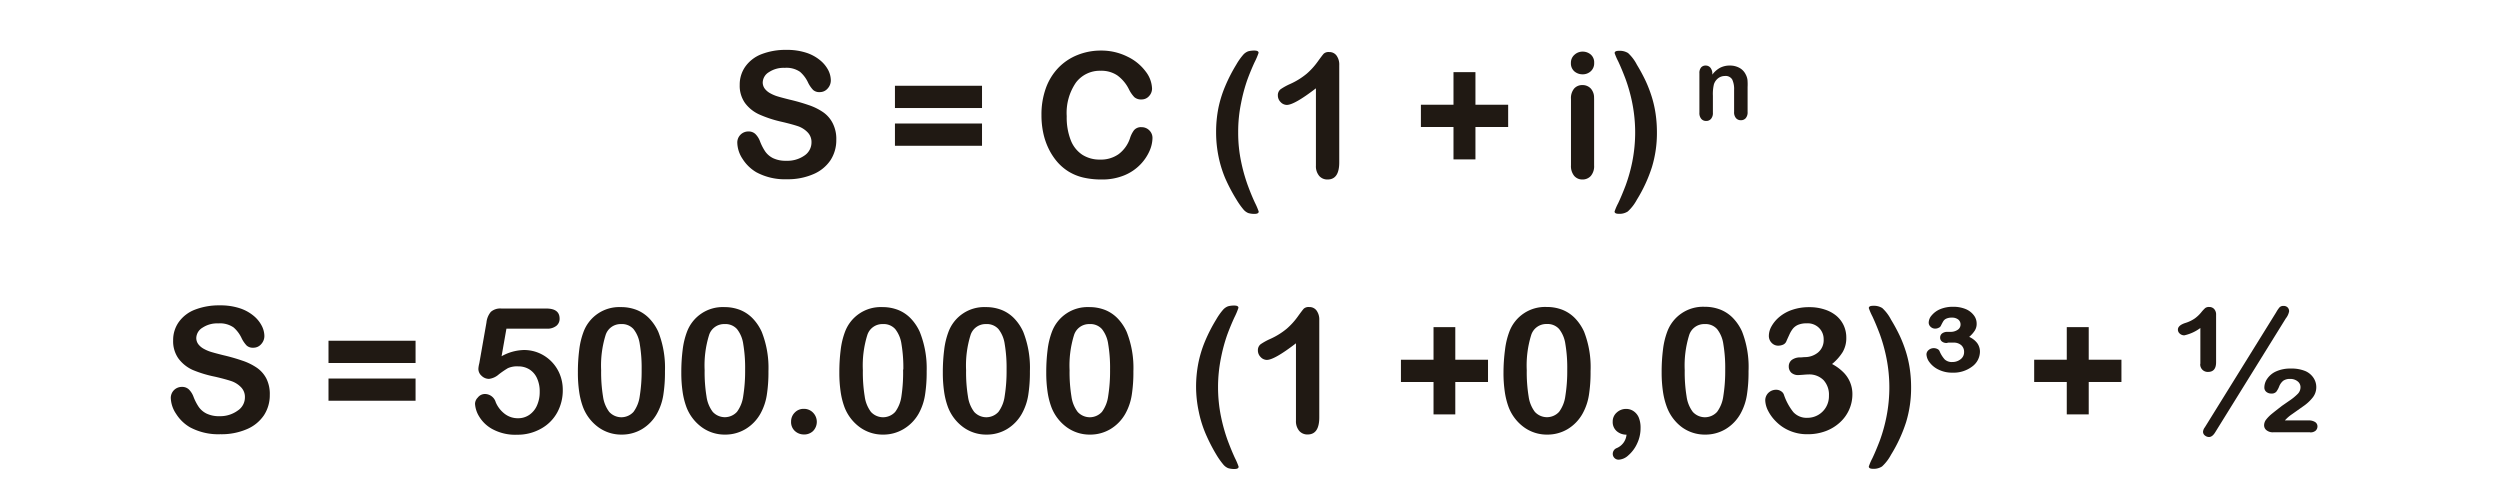 <svg id="Capa_1" data-name="Capa 1" xmlns="http://www.w3.org/2000/svg" viewBox="0 0 401.98 80.42"><defs><style>.cls-1{fill:#201913;}</style></defs><title>Mesa de trabajo 2</title><path class="cls-1" d="M134.47,22.5a5.89,5.89,0,0,1-.94,3.27A6.22,6.22,0,0,1,130.79,28a10.27,10.27,0,0,1-4.28.82,9.63,9.63,0,0,1-4.89-1.12,6.52,6.52,0,0,1-2.22-2.15,4.89,4.89,0,0,1-.85-2.62,1.77,1.77,0,0,1,1.82-1.79,1.54,1.54,0,0,1,1.09.41,3.23,3.23,0,0,1,.76,1.22,8.12,8.12,0,0,0,.83,1.6,3.35,3.35,0,0,0,1.25,1.06,4.62,4.62,0,0,0,2.12.42,4.78,4.78,0,0,0,2.93-.84,2.53,2.53,0,0,0,1.13-2.1,2.22,2.22,0,0,0-.61-1.62,3.92,3.92,0,0,0-1.57-1q-1-.33-2.58-.7a18.88,18.88,0,0,1-3.62-1.18,5.84,5.84,0,0,1-2.31-1.85,4.79,4.79,0,0,1-.85-2.91,5,5,0,0,1,.9-2.94,5.69,5.69,0,0,1,2.61-2,10.7,10.7,0,0,1,4-.69,9.93,9.93,0,0,1,3.19.46,6.76,6.76,0,0,1,2.24,1.22,5.09,5.09,0,0,1,1.3,1.59,3.67,3.67,0,0,1,.41,1.63,1.92,1.92,0,0,1-.51,1.31,1.63,1.63,0,0,1-1.28.58,1.47,1.47,0,0,1-1.06-.35,4.69,4.69,0,0,1-.79-1.14,5.18,5.18,0,0,0-1.31-1.77,3.84,3.84,0,0,0-2.46-.64,4.26,4.26,0,0,0-2.54.69,2,2,0,0,0-1,1.66,1.68,1.68,0,0,0,.33,1,2.76,2.76,0,0,0,.9.75,6,6,0,0,0,1.16.49q.59.18,1.94.52a30.49,30.49,0,0,1,3.07.88,9.33,9.33,0,0,1,2.34,1.16,4.79,4.79,0,0,1,1.5,1.73A5.54,5.54,0,0,1,134.47,22.5Z"/><path class="cls-1" d="M157.9,17.37h-14V13.79h14Zm0,6.07h-14V19.86h14Z"/><path class="cls-1" d="M185.31,22.19a5.35,5.35,0,0,1-.47,2.07,7.47,7.47,0,0,1-1.48,2.19,7.57,7.57,0,0,1-2.58,1.74,9.3,9.3,0,0,1-3.66.67,12.82,12.82,0,0,1-2.88-.3,8.09,8.09,0,0,1-2.36-.94,8,8,0,0,1-1.95-1.67,9.94,9.94,0,0,1-1.35-2.11,11,11,0,0,1-.84-2.5,13.59,13.59,0,0,1-.28-2.82,12.49,12.49,0,0,1,.7-4.33,9.24,9.24,0,0,1,2-3.27,8.79,8.79,0,0,1,3.08-2.07A10,10,0,0,1,177,8.13a9.39,9.39,0,0,1,4.33,1,7.86,7.86,0,0,1,2.91,2.4,4.74,4.74,0,0,1,1,2.7,1.76,1.76,0,0,1-.49,1.23,1.56,1.56,0,0,1-1.19.53,1.64,1.64,0,0,1-1.17-.37,5.11,5.11,0,0,1-.87-1.27,6.12,6.12,0,0,0-1.87-2.23,4.56,4.56,0,0,0-2.65-.74,4.8,4.8,0,0,0-4,1.9,8.6,8.6,0,0,0-1.48,5.4,10,10,0,0,0,.66,3.89,4.91,4.91,0,0,0,1.86,2.32,5.13,5.13,0,0,0,2.82.77,4.94,4.94,0,0,0,3-.87,5.25,5.25,0,0,0,1.83-2.55,4.32,4.32,0,0,1,.64-1.29,1.45,1.45,0,0,1,1.23-.5,1.72,1.72,0,0,1,1.24.51A1.69,1.69,0,0,1,185.31,22.19Z"/><path class="cls-1" d="M195.54,21.27a19.88,19.88,0,0,1,.36-3.86A18.59,18.59,0,0,1,197,13.87a25.62,25.62,0,0,1,1.79-3.49,9.91,9.91,0,0,1,1.08-1.54,2,2,0,0,1,.83-.59,3.61,3.61,0,0,1,1-.12q.67,0,.67.37a11.11,11.11,0,0,1-.63,1.48q-.63,1.36-1.18,2.85a26.84,26.84,0,0,0-1,3.72,22.74,22.74,0,0,0-.47,4.72,22.55,22.55,0,0,0,.46,4.66,27.58,27.58,0,0,0,1.06,3.81q.59,1.61,1.19,2.89a10.76,10.76,0,0,1,.59,1.39q0,.37-.67.37a3.29,3.29,0,0,1-1-.13,2,2,0,0,1-.81-.61,12.18,12.18,0,0,1-1.08-1.53A27.81,27.81,0,0,1,197,28.65a18.51,18.51,0,0,1-1.07-3.48A19.44,19.44,0,0,1,195.54,21.27Z"/><path class="cls-1" d="M211.59,26.64V14.2q-3.47,2.67-4.68,2.67a1.38,1.38,0,0,1-1-.46,1.48,1.48,0,0,1-.44-1.06,1.2,1.2,0,0,1,.44-1,9.74,9.74,0,0,1,1.54-.85,11.55,11.55,0,0,0,2.65-1.64,11.19,11.19,0,0,0,1.76-1.93q.77-1.07,1-1.31a1.19,1.19,0,0,1,.88-.25,1.4,1.4,0,0,1,1.16.56,2.45,2.45,0,0,1,.44,1.54V26.11q0,2.75-1.87,2.75a1.72,1.72,0,0,1-1.34-.56A2.4,2.4,0,0,1,211.59,26.64Z"/><path class="cls-1" d="M237.24,25.63h-3.53V20.42h-5.24V16.84h5.24V11.6h3.53v5.24h5.26v3.58h-5.26Z"/><path class="cls-1" d="M254.47,11.95a2,2,0,0,1-1.33-.48,1.69,1.69,0,0,1-.55-1.35,1.68,1.68,0,0,1,.57-1.31,1.91,1.91,0,0,1,1.32-.51,2,2,0,0,1,1.29.46,1.66,1.66,0,0,1,.56,1.35,1.71,1.71,0,0,1-.55,1.35A1.89,1.89,0,0,1,254.47,11.95Zm1.85,3.86V26.59a2.41,2.41,0,0,1-.53,1.7,1.77,1.77,0,0,1-1.35.57,1.69,1.69,0,0,1-1.33-.59,2.48,2.48,0,0,1-.51-1.68V15.91a2.4,2.4,0,0,1,.51-1.67,1.72,1.72,0,0,1,1.33-.56,1.79,1.79,0,0,1,1.35.56A2.17,2.17,0,0,1,256.31,15.8Z"/><path class="cls-1" d="M266.42,21.27a18.83,18.83,0,0,1-.8,5.59,23.66,23.66,0,0,1-2.43,5.26A7.08,7.08,0,0,1,261.74,34a2.44,2.44,0,0,1-1.45.38q-.68,0-.68-.37a8.7,8.7,0,0,1,.57-1.32q.57-1.2,1.2-2.85A25.91,25.91,0,0,0,262.46,26a24.23,24.23,0,0,0,0-9.41,26.4,26.4,0,0,0-1.08-3.88q-.62-1.64-1.19-2.85a9.66,9.66,0,0,1-.57-1.32q0-.37.68-.37a2.56,2.56,0,0,1,1.48.36,6.71,6.71,0,0,1,1.42,1.88A27.68,27.68,0,0,1,264.6,13a20.9,20.9,0,0,1,1,2.6,17.79,17.79,0,0,1,.61,2.71A20.48,20.48,0,0,1,266.42,21.27Z"/><path class="cls-1" d="M275.33,11.75V12a3.81,3.81,0,0,1,1.26-1.11,3.34,3.34,0,0,1,1.57-.35,3.13,3.13,0,0,1,1.54.38,2.38,2.38,0,0,1,1,1.06,2.54,2.54,0,0,1,.28.86A9,9,0,0,1,281,14v4a1.44,1.44,0,0,1-.3,1,1,1,0,0,1-.78.33,1,1,0,0,1-.79-.34,1.43,1.43,0,0,1-.3-1V14.44a3.62,3.62,0,0,0-.3-1.65,1.22,1.22,0,0,0-1.19-.57,1.77,1.77,0,0,0-1.06.35,2,2,0,0,0-.7,1,6.81,6.81,0,0,0-.16,1.82v2.73a1.41,1.41,0,0,1-.31,1,1,1,0,0,1-.79.33,1,1,0,0,1-.77-.34,1.43,1.43,0,0,1-.3-1V11.78a1.37,1.37,0,0,1,.27-.93.94.94,0,0,1,.74-.31,1,1,0,0,1,.52.14,1,1,0,0,1,.37.41A1.44,1.44,0,0,1,275.33,11.75Z"/><path class="cls-1" d="M43.38,63.5a5.89,5.89,0,0,1-.94,3.27A6.22,6.22,0,0,1,39.71,69a10.27,10.27,0,0,1-4.28.82,9.63,9.63,0,0,1-4.89-1.12,6.52,6.52,0,0,1-2.22-2.15A4.89,4.89,0,0,1,27.46,64a1.77,1.77,0,0,1,1.82-1.79,1.54,1.54,0,0,1,1.09.41,3.23,3.23,0,0,1,.76,1.22,8.12,8.12,0,0,0,.83,1.6,3.35,3.35,0,0,0,1.25,1.06,4.62,4.62,0,0,0,2.12.42A4.78,4.78,0,0,0,38.25,66a2.53,2.53,0,0,0,1.13-2.1,2.22,2.22,0,0,0-.61-1.62,3.92,3.92,0,0,0-1.57-1q-1-.33-2.58-.7A18.88,18.88,0,0,1,31,59.49a5.84,5.84,0,0,1-2.31-1.85,4.79,4.79,0,0,1-.85-2.91,5,5,0,0,1,.9-2.94,5.69,5.69,0,0,1,2.61-2,10.7,10.7,0,0,1,4-.69,9.93,9.93,0,0,1,3.19.46,6.76,6.76,0,0,1,2.24,1.22,5.09,5.09,0,0,1,1.3,1.59A3.67,3.67,0,0,1,42.51,54,1.92,1.92,0,0,1,42,55.33a1.63,1.63,0,0,1-1.28.58,1.47,1.47,0,0,1-1.06-.35,4.69,4.69,0,0,1-.79-1.14,5.18,5.18,0,0,0-1.31-1.77A3.84,3.84,0,0,0,35.1,52a4.26,4.26,0,0,0-2.54.69,2,2,0,0,0-1,1.66,1.68,1.68,0,0,0,.33,1,2.76,2.76,0,0,0,.9.75,6,6,0,0,0,1.16.49q.59.18,1.94.52A30.49,30.49,0,0,1,39,58a9.33,9.33,0,0,1,2.34,1.16,4.79,4.79,0,0,1,1.5,1.73A5.54,5.54,0,0,1,43.38,63.5Z"/><path class="cls-1" d="M66.82,58.37h-14V54.79h14Zm0,6.07h-14V60.86h14Z"/><path class="cls-1" d="M87.93,52.85H81.43l-.78,4.43a7.68,7.68,0,0,1,3.58-1,6.13,6.13,0,0,1,2.45.49A6.26,6.26,0,0,1,90,60.15a6.62,6.62,0,0,1,.49,2.56,7.41,7.41,0,0,1-.89,3.61,6.56,6.56,0,0,1-2.56,2.58,7.65,7.65,0,0,1-3.86,1,7.73,7.73,0,0,1-4-.9,5.61,5.61,0,0,1-2.16-2.07,4.42,4.42,0,0,1-.64-2,1.47,1.47,0,0,1,.44-1A1.45,1.45,0,0,1,78,63.35a1.83,1.83,0,0,1,1.71,1.33,4.61,4.61,0,0,0,1.48,1.89,3.45,3.45,0,0,0,2.08.68,3.17,3.17,0,0,0,1.85-.55,3.55,3.55,0,0,0,1.22-1.5A5.24,5.24,0,0,0,86.78,63a5,5,0,0,0-.46-2.24,3.23,3.23,0,0,0-1.24-1.39,3.36,3.36,0,0,0-1.74-.46,3.61,3.61,0,0,0-1.68.29,14.85,14.85,0,0,0-1.46,1,2.87,2.87,0,0,1-1.57.72,1.69,1.69,0,0,1-1.19-.49,1.47,1.47,0,0,1-.52-1.1s0-.36.15-.93l1.15-6.55a3.13,3.13,0,0,1,.71-1.71,2.29,2.29,0,0,1,1.7-.53h7.22q2.13,0,2.13,1.63a1.43,1.43,0,0,1-.52,1.15A2.32,2.32,0,0,1,87.93,52.85Z"/><path class="cls-1" d="M106.92,59.69a23.45,23.45,0,0,1-.27,3.86,9,9,0,0,1-1,2.93A6.72,6.72,0,0,1,103.23,69a6.32,6.32,0,0,1-3.28.88,6.25,6.25,0,0,1-3.73-1.18,7.15,7.15,0,0,1-2.48-3.25,12.07,12.07,0,0,1-.62-2.51,20.84,20.84,0,0,1-.2-3,28.54,28.54,0,0,1,.22-3.72,12.26,12.26,0,0,1,.68-2.84,6.12,6.12,0,0,1,6-4,6.84,6.84,0,0,1,2.56.46,5.84,5.84,0,0,1,2,1.34,7.67,7.67,0,0,1,1.47,2.18A15.68,15.68,0,0,1,106.92,59.69Zm-3.75-.27a22.8,22.8,0,0,0-.3-4.09,5,5,0,0,0-1-2.41,2.48,2.48,0,0,0-2-.81,2.53,2.53,0,0,0-2.51,1.82,16.56,16.56,0,0,0-.7,5.61,24.08,24.08,0,0,0,.3,4.21,5.29,5.29,0,0,0,1,2.48,2.64,2.64,0,0,0,3.9,0,5.43,5.43,0,0,0,1-2.5A25.49,25.49,0,0,0,103.17,59.41Z"/><path class="cls-1" d="M123.56,59.69a23.45,23.45,0,0,1-.27,3.86,9,9,0,0,1-1,2.93A6.72,6.72,0,0,1,119.86,69a6.32,6.32,0,0,1-3.28.88,6.25,6.25,0,0,1-3.73-1.18,7.15,7.15,0,0,1-2.48-3.25,12.07,12.07,0,0,1-.62-2.51,20.84,20.84,0,0,1-.2-3,28.54,28.54,0,0,1,.22-3.72,12.26,12.26,0,0,1,.68-2.84,6.12,6.12,0,0,1,6-4,6.84,6.84,0,0,1,2.56.46,5.84,5.84,0,0,1,2,1.34,7.67,7.67,0,0,1,1.47,2.18A15.68,15.68,0,0,1,123.56,59.69Zm-3.75-.27a22.8,22.8,0,0,0-.3-4.09,5,5,0,0,0-1-2.41,2.48,2.48,0,0,0-2-.81A2.53,2.53,0,0,0,114,53.92a16.56,16.56,0,0,0-.7,5.61,24.08,24.08,0,0,0,.3,4.21,5.29,5.29,0,0,0,1,2.48,2.64,2.64,0,0,0,3.9,0,5.43,5.43,0,0,0,1-2.5A25.49,25.49,0,0,0,119.81,59.41Z"/><path class="cls-1" d="M129.28,69.86a2.13,2.13,0,0,1-1.46-.55,1.94,1.94,0,0,1-.62-1.53,2,2,0,0,1,.59-1.44,1.94,1.94,0,0,1,1.45-.6,2,2,0,0,1,1.47.59,2.11,2.11,0,0,1,0,3A2.05,2.05,0,0,1,129.28,69.86Z"/><path class="cls-1" d="M149,59.69a23.45,23.45,0,0,1-.27,3.86,9,9,0,0,1-1,2.93A6.72,6.72,0,0,1,145.27,69a6.32,6.32,0,0,1-3.28.88,6.25,6.25,0,0,1-3.73-1.18,7.15,7.15,0,0,1-2.48-3.25,12.07,12.07,0,0,1-.62-2.51,20.84,20.84,0,0,1-.2-3,28.54,28.54,0,0,1,.22-3.72,12.26,12.26,0,0,1,.68-2.84,6.12,6.12,0,0,1,6-4,6.84,6.84,0,0,1,2.56.46,5.84,5.84,0,0,1,2,1.34,7.67,7.67,0,0,1,1.47,2.18A15.68,15.68,0,0,1,149,59.69Zm-3.75-.27a22.8,22.8,0,0,0-.3-4.09,5,5,0,0,0-1-2.41,2.48,2.48,0,0,0-2-.81,2.53,2.53,0,0,0-2.51,1.82,16.56,16.56,0,0,0-.7,5.61,24.08,24.08,0,0,0,.3,4.21,5.29,5.29,0,0,0,1,2.48,2.64,2.64,0,0,0,3.9,0,5.43,5.43,0,0,0,1-2.5A25.49,25.49,0,0,0,145.21,59.41Z"/><path class="cls-1" d="M165.6,59.69a23.45,23.45,0,0,1-.27,3.86,9,9,0,0,1-1,2.93A6.72,6.72,0,0,1,161.91,69a6.32,6.32,0,0,1-3.28.88,6.25,6.25,0,0,1-3.73-1.18,7.15,7.15,0,0,1-2.48-3.25,12.07,12.07,0,0,1-.62-2.51,20.84,20.84,0,0,1-.2-3,28.54,28.54,0,0,1,.22-3.72,12.26,12.26,0,0,1,.68-2.84,6.12,6.12,0,0,1,6-4,6.84,6.84,0,0,1,2.56.46,5.84,5.84,0,0,1,2,1.34,7.67,7.67,0,0,1,1.47,2.18A15.68,15.68,0,0,1,165.6,59.69Zm-3.75-.27a22.8,22.8,0,0,0-.3-4.09,5,5,0,0,0-1-2.41,2.48,2.48,0,0,0-2-.81,2.53,2.53,0,0,0-2.51,1.82,16.56,16.56,0,0,0-.7,5.61,24.08,24.08,0,0,0,.3,4.21,5.29,5.29,0,0,0,1,2.48,2.64,2.64,0,0,0,3.9,0,5.43,5.43,0,0,0,1-2.5A25.49,25.49,0,0,0,161.85,59.41Z"/><path class="cls-1" d="M182.24,59.69a23.45,23.45,0,0,1-.27,3.86,9,9,0,0,1-1,2.93A6.72,6.72,0,0,1,178.54,69a6.32,6.32,0,0,1-3.28.88,6.25,6.25,0,0,1-3.73-1.18,7.15,7.15,0,0,1-2.48-3.25,12.07,12.07,0,0,1-.62-2.51,20.84,20.84,0,0,1-.2-3,28.54,28.54,0,0,1,.22-3.72,12.26,12.26,0,0,1,.68-2.84,6.12,6.12,0,0,1,6-4,6.84,6.84,0,0,1,2.56.46,5.84,5.84,0,0,1,2,1.34,7.67,7.67,0,0,1,1.47,2.18A15.68,15.68,0,0,1,182.24,59.69Zm-3.75-.27a22.8,22.8,0,0,0-.3-4.09,5,5,0,0,0-1-2.41,2.48,2.48,0,0,0-2-.81,2.53,2.53,0,0,0-2.51,1.82,16.56,16.56,0,0,0-.7,5.61,24.08,24.08,0,0,0,.3,4.21,5.29,5.29,0,0,0,1,2.48,2.64,2.64,0,0,0,3.9,0,5.43,5.43,0,0,0,1-2.5A25.49,25.49,0,0,0,178.49,59.41Z"/><path class="cls-1" d="M192.32,62.27a19.88,19.88,0,0,1,.36-3.86,18.59,18.59,0,0,1,1.08-3.54,25.62,25.62,0,0,1,1.79-3.49,9.88,9.88,0,0,1,1.08-1.54,2,2,0,0,1,.83-.59,3.61,3.61,0,0,1,1-.12c.45,0,.67.12.67.37A11,11,0,0,1,198.5,51q-.63,1.36-1.18,2.85a26.84,26.84,0,0,0-1,3.72,23.72,23.72,0,0,0,0,9.38,27.58,27.58,0,0,0,1.06,3.81q.6,1.61,1.19,2.89a10.65,10.65,0,0,1,.59,1.39c0,.25-.22.37-.67.37a3.29,3.29,0,0,1-1-.13,2,2,0,0,1-.81-.61,12.13,12.13,0,0,1-1.08-1.53,27.75,27.75,0,0,1-1.78-3.48,18.51,18.51,0,0,1-1.07-3.48A19.44,19.44,0,0,1,192.32,62.27Z"/><path class="cls-1" d="M208.38,67.64V55.2q-3.47,2.67-4.68,2.67a1.38,1.38,0,0,1-1-.46,1.48,1.48,0,0,1-.44-1.06,1.2,1.2,0,0,1,.44-1,9.74,9.74,0,0,1,1.54-.85,11.55,11.55,0,0,0,2.65-1.64,11.19,11.19,0,0,0,1.76-1.93q.77-1.07,1-1.31a1.19,1.19,0,0,1,.88-.25,1.4,1.4,0,0,1,1.16.56,2.45,2.45,0,0,1,.44,1.54V67.11q0,2.75-1.87,2.75a1.72,1.72,0,0,1-1.34-.56A2.4,2.4,0,0,1,208.38,67.64Z"/><path class="cls-1" d="M234,66.63H230.5V61.42h-5.24V57.84h5.24V52.6H234v5.24h5.26v3.58H234Z"/><path class="cls-1" d="M255.75,59.69a23.4,23.4,0,0,1-.27,3.86,9,9,0,0,1-1,2.93A6.72,6.72,0,0,1,252.06,69a6.32,6.32,0,0,1-3.28.88,6.25,6.25,0,0,1-3.73-1.18,7.15,7.15,0,0,1-2.48-3.25,12.11,12.11,0,0,1-.62-2.51,20.92,20.92,0,0,1-.2-3A28.62,28.62,0,0,1,242,56.2a12.29,12.29,0,0,1,.68-2.84,6.12,6.12,0,0,1,6-4,6.84,6.84,0,0,1,2.56.46,5.84,5.84,0,0,1,2,1.34,7.66,7.66,0,0,1,1.47,2.18A15.68,15.68,0,0,1,255.75,59.69ZM252,59.41a22.8,22.8,0,0,0-.3-4.09,5,5,0,0,0-1-2.41,2.48,2.48,0,0,0-2-.81,2.53,2.53,0,0,0-2.51,1.82,16.56,16.56,0,0,0-.7,5.61,24.13,24.13,0,0,0,.3,4.21,5.29,5.29,0,0,0,1,2.48,2.64,2.64,0,0,0,3.9,0,5.43,5.43,0,0,0,1-2.5A25.49,25.49,0,0,0,252,59.41Z"/><path class="cls-1" d="M261.53,69.89a2.34,2.34,0,0,1-1.56-.55,1.92,1.92,0,0,1-.66-1.55,1.89,1.89,0,0,1,.64-1.45,2.18,2.18,0,0,1,1.52-.59,2.09,2.09,0,0,1,1.19.36,2.34,2.34,0,0,1,.83,1,4.27,4.27,0,0,1,.3,1.7,5.73,5.73,0,0,1-.57,2.54,5.54,5.54,0,0,1-1.4,1.87,2.46,2.46,0,0,1-1.5.69.93.93,0,0,1-1-.93,1,1,0,0,1,.56-.9A2.58,2.58,0,0,0,261.53,69.89Z"/><path class="cls-1" d="M281.15,59.69a23.4,23.4,0,0,1-.27,3.86,9,9,0,0,1-1,2.93A6.72,6.72,0,0,1,277.46,69a6.32,6.32,0,0,1-3.28.88,6.25,6.25,0,0,1-3.73-1.18A7.15,7.15,0,0,1,268,65.4a12.11,12.11,0,0,1-.62-2.51,20.92,20.92,0,0,1-.2-3,28.62,28.62,0,0,1,.22-3.72,12.29,12.29,0,0,1,.68-2.84,6.12,6.12,0,0,1,6-4,6.84,6.84,0,0,1,2.56.46,5.84,5.84,0,0,1,2,1.34,7.66,7.66,0,0,1,1.47,2.18A15.68,15.68,0,0,1,281.15,59.69Zm-3.75-.27a22.8,22.8,0,0,0-.3-4.09,5,5,0,0,0-1-2.41,2.48,2.48,0,0,0-2-.81,2.53,2.53,0,0,0-2.51,1.82,16.56,16.56,0,0,0-.7,5.61,24.13,24.13,0,0,0,.3,4.21,5.29,5.29,0,0,0,1,2.48,2.64,2.64,0,0,0,3.9,0,5.43,5.43,0,0,0,1-2.5A25.49,25.49,0,0,0,277.4,59.41Z"/><path class="cls-1" d="M290.15,57.42a3.33,3.33,0,0,0,2.17-.74,2.57,2.57,0,0,0,.91-2.12,2.53,2.53,0,0,0-.72-1.81,2.58,2.58,0,0,0-2-.76,3.49,3.49,0,0,0-1.37.23,2.22,2.22,0,0,0-.85.62,4.59,4.59,0,0,0-.59,1q-.28.6-.51,1.13a1,1,0,0,1-.49.45,1.94,1.94,0,0,1-.82.16,1.42,1.42,0,0,1-1-.44,1.57,1.57,0,0,1-.46-1.18,3.13,3.13,0,0,1,.43-1.5,5.45,5.45,0,0,1,1.26-1.5,6.33,6.33,0,0,1,2.06-1.14,8.28,8.28,0,0,1,2.75-.43,7.67,7.67,0,0,1,2.42.36,5.64,5.64,0,0,1,1.9,1,4.52,4.52,0,0,1,1.22,1.59,4.64,4.64,0,0,1,.41,1.94,4.43,4.43,0,0,1-.59,2.34,7.92,7.92,0,0,1-1.7,1.91,7.53,7.53,0,0,1,1.8,1.31,4.91,4.91,0,0,1,1.47,3.57,6,6,0,0,1-.5,2.41,6.14,6.14,0,0,1-1.47,2.07,7,7,0,0,1-2.3,1.42,8.15,8.15,0,0,1-2.95.51,7.06,7.06,0,0,1-2.94-.59,6.76,6.76,0,0,1-2.14-1.47A6.69,6.69,0,0,1,284.27,66a4,4,0,0,1-.43-1.56,1.68,1.68,0,0,1,.51-1.28,1.79,1.79,0,0,1,1.28-.49,1.36,1.36,0,0,1,.74.23,1.06,1.06,0,0,1,.46.54,9.21,9.21,0,0,0,1.52,2.82,2.89,2.89,0,0,0,2.29.92,3.44,3.44,0,0,0,2.93-1.65,3.51,3.51,0,0,0,.51-1.9,3.47,3.47,0,0,0-.87-2.51,3.22,3.22,0,0,0-2.43-.91q-.27,0-.85.05l-.74.05a1.66,1.66,0,0,1-1.16-.38,1.35,1.35,0,0,1-.41-1,1.3,1.3,0,0,1,.49-1.06,2.27,2.27,0,0,1,1.46-.4Z"/><path class="cls-1" d="M307.29,62.27a18.83,18.83,0,0,1-.8,5.59,23.66,23.66,0,0,1-2.43,5.26A7.08,7.08,0,0,1,302.62,75a2.44,2.44,0,0,1-1.45.38q-.68,0-.68-.37a8.7,8.7,0,0,1,.57-1.32q.57-1.2,1.2-2.85A25.91,25.91,0,0,0,303.33,67a24.23,24.23,0,0,0,0-9.41,26.4,26.4,0,0,0-1.08-3.88q-.62-1.64-1.19-2.85a9.66,9.66,0,0,1-.57-1.32q0-.37.68-.37a2.56,2.56,0,0,1,1.48.36,6.71,6.71,0,0,1,1.42,1.88A27.68,27.68,0,0,1,305.47,54a20.9,20.9,0,0,1,1,2.6,17.79,17.79,0,0,1,.61,2.71A20.48,20.48,0,0,1,307.29,62.27Z"/><path class="cls-1" d="M313,55.15a1.17,1.17,0,0,1-.74-.23.75.75,0,0,1-.3-.63.82.82,0,0,1,.32-.68,1.39,1.39,0,0,1,.88-.25h.51a2,2,0,0,0,1.08-.31,1,1,0,0,0,.49-.89,1,1,0,0,0-.38-.79,1.61,1.61,0,0,0-1-.3,2.13,2.13,0,0,0-.9.16,1.09,1.09,0,0,0-.46.37q-.14.21-.45.83a.64.64,0,0,1-.32.27,1.18,1.18,0,0,1-.54.14,1.05,1.05,0,0,1-.76-.29.91.91,0,0,1-.31-.68,1.81,1.81,0,0,1,.48-1.16,3.58,3.58,0,0,1,1.37-1,5.23,5.23,0,0,1,2.08-.38,5.14,5.14,0,0,1,2,.36,3.15,3.15,0,0,1,1.32,1,2.16,2.16,0,0,1,.46,1.35,2,2,0,0,1-.31,1.13,4.59,4.59,0,0,1-.89,1,3.29,3.29,0,0,1,1.29,1,2.36,2.36,0,0,1,.44,1.39,3,3,0,0,1-1.23,2.36,4.94,4.94,0,0,1-3.2,1,4.87,4.87,0,0,1-2.23-.49,3.86,3.86,0,0,1-1.45-1.18,2.27,2.27,0,0,1-.49-1.27.92.92,0,0,1,.34-.69,1.24,1.24,0,0,1,.86-.31,1.19,1.19,0,0,1,.56.14.66.66,0,0,1,.34.33,4.54,4.54,0,0,0,.84,1.35,1.68,1.68,0,0,0,1.22.41,2.1,2.1,0,0,0,1.32-.44,1.4,1.4,0,0,0,.57-1.16,1.41,1.41,0,0,0-.46-1.11,1.81,1.81,0,0,0-1.25-.41h-.29l-.25,0-.29,0Z"/><path class="cls-1" d="M335.85,66.63h-3.53V61.42h-5.24V57.84h5.24V52.6h3.53v5.24h5.26v3.58h-5.26Z"/><path class="cls-1" d="M353.8,58.51V52.74a6.75,6.75,0,0,1-2.58,1.18,1.06,1.06,0,0,1-.72-.27.83.83,0,0,1-.31-.65q0-.7,1.26-1.09a5.47,5.47,0,0,0,1.46-.71,5.52,5.52,0,0,0,1-.94,6.45,6.45,0,0,1,.66-.72,1,1,0,0,1,.64-.18,1.05,1.05,0,0,1,.81.33,1.29,1.29,0,0,1,.31.91v7.64q0,1.56-1.29,1.56a1.2,1.2,0,0,1-1.26-1.29Zm13.77-7.36L356.18,69.52q-.46.75-1,.75a1.06,1.06,0,0,1-.64-.24.75.75,0,0,1-.31-.62,1.35,1.35,0,0,1,.29-.7L366,50.2a4.76,4.76,0,0,1,.53-.78.84.84,0,0,1,.65-.23.88.88,0,0,1,.65.24.86.86,0,0,1,.24.64A2.58,2.58,0,0,1,367.57,51.16Zm3.87,18.36h-5.93a1.61,1.61,0,0,1-1.07-.33,1,1,0,0,1-.39-.79,1.51,1.51,0,0,1,.34-.94,5.67,5.67,0,0,1,.89-.9q.55-.45,1.65-1.3l1.11-.77a8.66,8.66,0,0,0,1.44-1.17,1.5,1.5,0,0,0,.42-1,1.17,1.17,0,0,0-.47-1,1.81,1.81,0,0,0-1.17-.38,1.84,1.84,0,0,0-1.13.29,2.23,2.23,0,0,0-.63.85A3.55,3.55,0,0,1,366,63a1,1,0,0,1-.79.28,1.24,1.24,0,0,1-.79-.26.89.89,0,0,1-.33-.74,2.48,2.48,0,0,1,.46-1.38A3.38,3.38,0,0,1,366,59.71a5.5,5.5,0,0,1,2.34-.45,5.79,5.79,0,0,1,2.35.41A3,3,0,0,1,372,60.77a2.69,2.69,0,0,1,.44,1.48,2.65,2.65,0,0,1-.53,1.61,6.86,6.86,0,0,1-1.56,1.46l-1.81,1.28a6,6,0,0,0-1.15,1h3.79a1.88,1.88,0,0,1,1.07.26.82.82,0,0,1,.38.71.93.93,0,0,1-.31.69A1.25,1.25,0,0,1,371.44,69.52Z"/></svg>